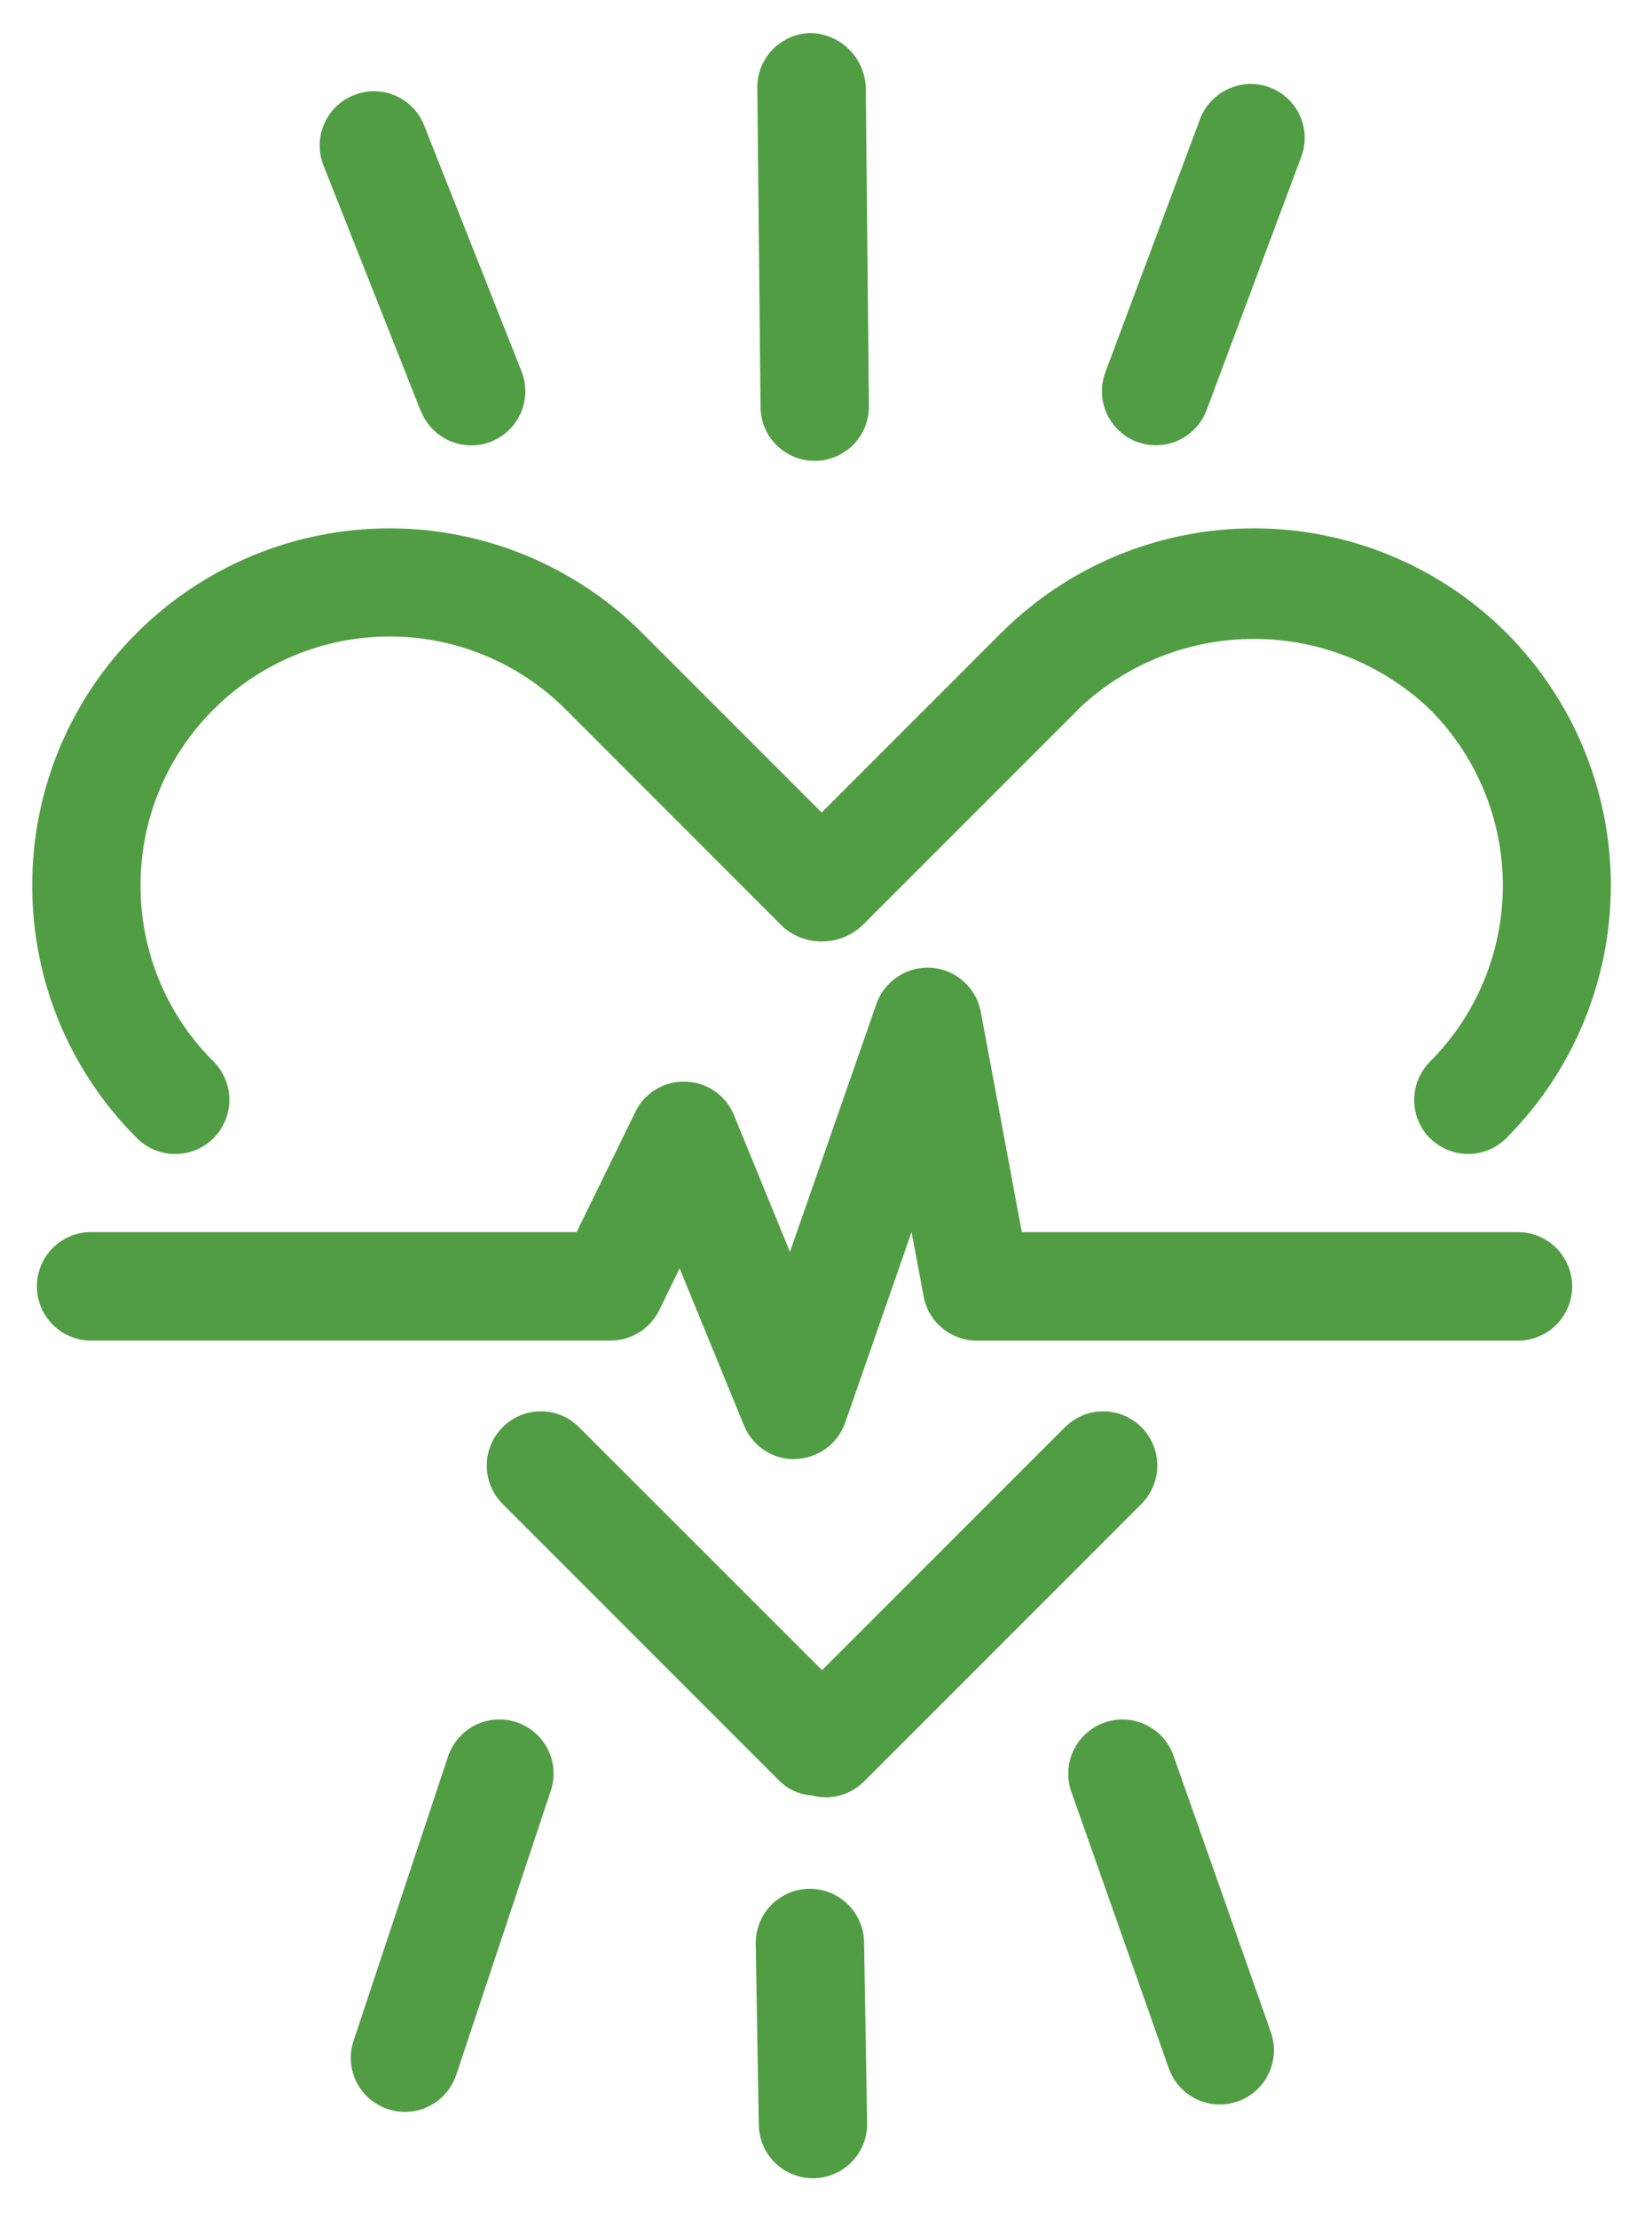 <svg width="38" height="51" viewBox="0 0 38 51" fill="none" xmlns="http://www.w3.org/2000/svg">
<path d="M18.7 50.082C18.374 50.082 18.06 49.954 17.827 49.726C17.594 49.497 17.46 49.186 17.454 48.86L17.384 44.696C17.38 44.532 17.41 44.37 17.47 44.217C17.529 44.065 17.619 43.926 17.732 43.808C17.846 43.69 17.982 43.596 18.132 43.53C18.282 43.465 18.442 43.43 18.606 43.427H18.628C18.954 43.427 19.267 43.554 19.501 43.783C19.734 44.011 19.869 44.322 19.876 44.649L19.946 48.816C19.951 49.146 19.826 49.465 19.596 49.702C19.367 49.939 19.053 50.076 18.723 50.082H18.7ZM8.92 48.492C8.765 48.441 8.62 48.359 8.497 48.252C8.373 48.145 8.272 48.015 8.199 47.869C8.126 47.723 8.083 47.563 8.072 47.401C8.061 47.237 8.081 47.074 8.134 46.919L10.306 40.384C10.358 40.229 10.44 40.086 10.548 39.962C10.655 39.839 10.785 39.737 10.931 39.664C11.078 39.591 11.237 39.548 11.4 39.537C11.563 39.525 11.727 39.546 11.883 39.598C12.038 39.649 12.182 39.731 12.305 39.838C12.429 39.946 12.53 40.076 12.603 40.222C12.676 40.369 12.72 40.529 12.731 40.692C12.742 40.855 12.721 41.019 12.669 41.174L10.495 47.706C10.412 47.954 10.254 48.169 10.042 48.322C9.83 48.475 9.575 48.557 9.313 48.557C9.179 48.557 9.046 48.535 8.92 48.492ZM26.884 47.553L24.643 41.195C24.589 41.041 24.566 40.877 24.575 40.713C24.584 40.55 24.624 40.389 24.695 40.242C24.766 40.094 24.865 39.962 24.987 39.852C25.109 39.743 25.251 39.659 25.406 39.605C25.56 39.551 25.724 39.527 25.887 39.536C26.051 39.545 26.211 39.587 26.358 39.657C26.506 39.728 26.638 39.827 26.747 39.949C26.856 40.071 26.94 40.214 26.994 40.368L29.234 46.726C29.343 47.038 29.324 47.38 29.181 47.679C29.038 47.977 28.783 48.206 28.471 48.316C28.339 48.362 28.2 48.386 28.059 48.387C27.801 48.387 27.549 48.307 27.339 48.157C27.128 48.007 26.97 47.797 26.884 47.553ZM18.665 41.28C18.394 41.261 18.137 41.148 17.942 40.959L11.56 34.577C11.445 34.461 11.353 34.324 11.291 34.173C11.228 34.022 11.196 33.86 11.196 33.696C11.196 33.533 11.228 33.371 11.291 33.22C11.353 33.069 11.445 32.931 11.56 32.816C11.676 32.7 11.812 32.607 11.964 32.544C12.115 32.481 12.277 32.449 12.441 32.449C12.605 32.449 12.767 32.481 12.918 32.544C13.069 32.607 13.206 32.7 13.321 32.816L18.909 38.4L24.496 32.816C24.611 32.7 24.748 32.607 24.899 32.544C25.05 32.481 25.212 32.449 25.376 32.449C25.54 32.449 25.702 32.481 25.853 32.544C26.004 32.607 26.141 32.7 26.257 32.816C26.372 32.931 26.464 33.069 26.526 33.22C26.589 33.371 26.621 33.533 26.621 33.696C26.621 33.86 26.589 34.022 26.526 34.173C26.464 34.324 26.372 34.461 26.257 34.577L19.875 40.959C19.759 41.075 19.622 41.167 19.471 41.229C19.32 41.292 19.158 41.324 18.995 41.324C18.885 41.322 18.776 41.307 18.67 41.279L18.665 41.28ZM18.264 33.549C18.017 33.549 17.775 33.475 17.57 33.337C17.365 33.199 17.206 33.003 17.113 32.774L15.633 29.163L15.164 30.123C15.061 30.332 14.902 30.509 14.704 30.633C14.506 30.756 14.278 30.822 14.045 30.823H2.095C1.931 30.823 1.768 30.79 1.617 30.727C1.466 30.665 1.328 30.573 1.213 30.457C1.097 30.341 1.006 30.203 0.943 30.052C0.881 29.9 0.848 29.738 0.848 29.574C0.848 29.244 0.98 28.927 1.214 28.693C1.447 28.459 1.764 28.328 2.095 28.328H13.264L14.613 25.569C14.716 25.352 14.882 25.17 15.088 25.046C15.293 24.922 15.53 24.86 15.77 24.869C16.011 24.876 16.244 24.952 16.442 25.089C16.64 25.226 16.793 25.418 16.884 25.641L18.171 28.783L20.159 23.083C20.25 22.824 20.424 22.602 20.654 22.452C20.884 22.301 21.157 22.23 21.43 22.25C21.704 22.272 21.963 22.383 22.168 22.567C22.372 22.75 22.51 22.996 22.561 23.266L23.504 28.329H34.919C35.249 28.329 35.565 28.461 35.799 28.694C36.032 28.928 36.164 29.245 36.164 29.575C36.164 29.739 36.132 29.901 36.069 30.052C36.007 30.204 35.915 30.341 35.8 30.457C35.684 30.573 35.547 30.665 35.395 30.728C35.244 30.791 35.083 30.824 34.919 30.824H22.47C22.178 30.824 21.895 30.721 21.672 30.535C21.448 30.348 21.297 30.089 21.245 29.802L20.968 28.327L19.442 32.709C19.358 32.948 19.204 33.156 19 33.305C18.795 33.454 18.55 33.538 18.297 33.545L18.264 33.549ZM32.892 26.172C32.66 25.938 32.53 25.621 32.53 25.291C32.53 24.962 32.66 24.645 32.892 24.411C33.966 23.336 34.569 21.88 34.569 20.361C34.569 18.842 33.966 17.386 32.892 16.311C31.81 15.278 30.374 14.698 28.878 14.69C27.382 14.681 25.939 15.245 24.846 16.265C24.831 16.281 24.817 16.296 24.802 16.311L19.872 21.241C19.631 21.485 19.308 21.629 18.966 21.645C18.623 21.661 18.287 21.547 18.025 21.326L13.012 16.311C11.938 15.237 10.482 14.634 8.963 14.634C7.444 14.634 5.987 15.237 4.913 16.311C4.379 16.841 3.955 17.472 3.667 18.167C3.379 18.862 3.231 19.608 3.233 20.36C3.231 21.112 3.379 21.857 3.667 22.552C3.955 23.247 4.379 23.877 4.913 24.407C5.146 24.641 5.276 24.957 5.276 25.288C5.276 25.618 5.146 25.934 4.913 26.168C4.797 26.284 4.66 26.376 4.509 26.439C4.357 26.501 4.195 26.533 4.031 26.533C3.867 26.534 3.706 26.502 3.554 26.439C3.403 26.376 3.265 26.284 3.15 26.168C2.385 25.407 1.778 24.502 1.364 23.505C0.951 22.508 0.74 21.439 0.742 20.36C0.74 19.28 0.951 18.211 1.364 17.213C1.778 16.216 2.385 15.31 3.15 14.549C4.692 13.011 6.782 12.148 8.96 12.148C11.137 12.148 13.226 13.011 14.768 14.549L18.9 18.681L23.033 14.549C24.575 13.011 26.664 12.148 28.842 12.148C31.019 12.148 33.108 13.011 34.65 14.549C36.189 16.091 37.053 18.18 37.053 20.358C37.053 22.536 36.189 24.625 34.65 26.167C34.535 26.283 34.398 26.375 34.247 26.437C34.096 26.5 33.934 26.532 33.77 26.532C33.443 26.531 33.128 26.402 32.895 26.171L32.892 26.172ZM18.738 10.596C18.41 10.596 18.095 10.466 17.862 10.235C17.629 10.004 17.497 9.69 17.494 9.362L17.42 2.017C17.418 1.853 17.449 1.691 17.511 1.539C17.572 1.387 17.663 1.249 17.778 1.132C17.893 1.015 18.03 0.923 18.18 0.859C18.331 0.795 18.492 0.761 18.656 0.76C18.982 0.77 19.293 0.903 19.526 1.131C19.759 1.36 19.898 1.668 19.915 1.994L19.987 9.339C19.988 9.503 19.958 9.665 19.896 9.817C19.835 9.969 19.744 10.107 19.63 10.224C19.515 10.34 19.378 10.433 19.227 10.497C19.076 10.561 18.915 10.595 18.751 10.596H18.738ZM26.154 10.16C25.845 10.044 25.596 9.811 25.459 9.511C25.322 9.211 25.31 8.869 25.425 8.56L27.604 2.738C27.721 2.43 27.955 2.18 28.255 2.044C28.554 1.907 28.896 1.894 29.205 2.008C29.514 2.124 29.764 2.357 29.9 2.657C30.037 2.957 30.048 3.299 29.932 3.608L27.756 9.427C27.668 9.665 27.509 9.869 27.301 10.014C27.093 10.159 26.846 10.237 26.593 10.237C26.444 10.238 26.297 10.212 26.158 10.159L26.154 10.16ZM9.679 9.453L7.441 3.804C7.381 3.652 7.351 3.489 7.353 3.326C7.356 3.162 7.391 3 7.456 2.85C7.521 2.7 7.614 2.564 7.732 2.45C7.85 2.336 7.989 2.247 8.141 2.187C8.293 2.126 8.456 2.095 8.62 2.098C8.784 2.1 8.945 2.134 9.095 2.199C9.246 2.265 9.382 2.359 9.496 2.477C9.609 2.595 9.698 2.734 9.758 2.887L11.996 8.536C12.056 8.688 12.086 8.851 12.084 9.014C12.081 9.178 12.046 9.34 11.981 9.49C11.916 9.64 11.822 9.776 11.705 9.89C11.587 10.004 11.448 10.093 11.296 10.153C11.15 10.212 10.993 10.242 10.836 10.241C10.587 10.24 10.344 10.164 10.138 10.023C9.933 9.883 9.774 9.684 9.682 9.452L9.679 9.453Z" fill="#519D44"/>
</svg>
